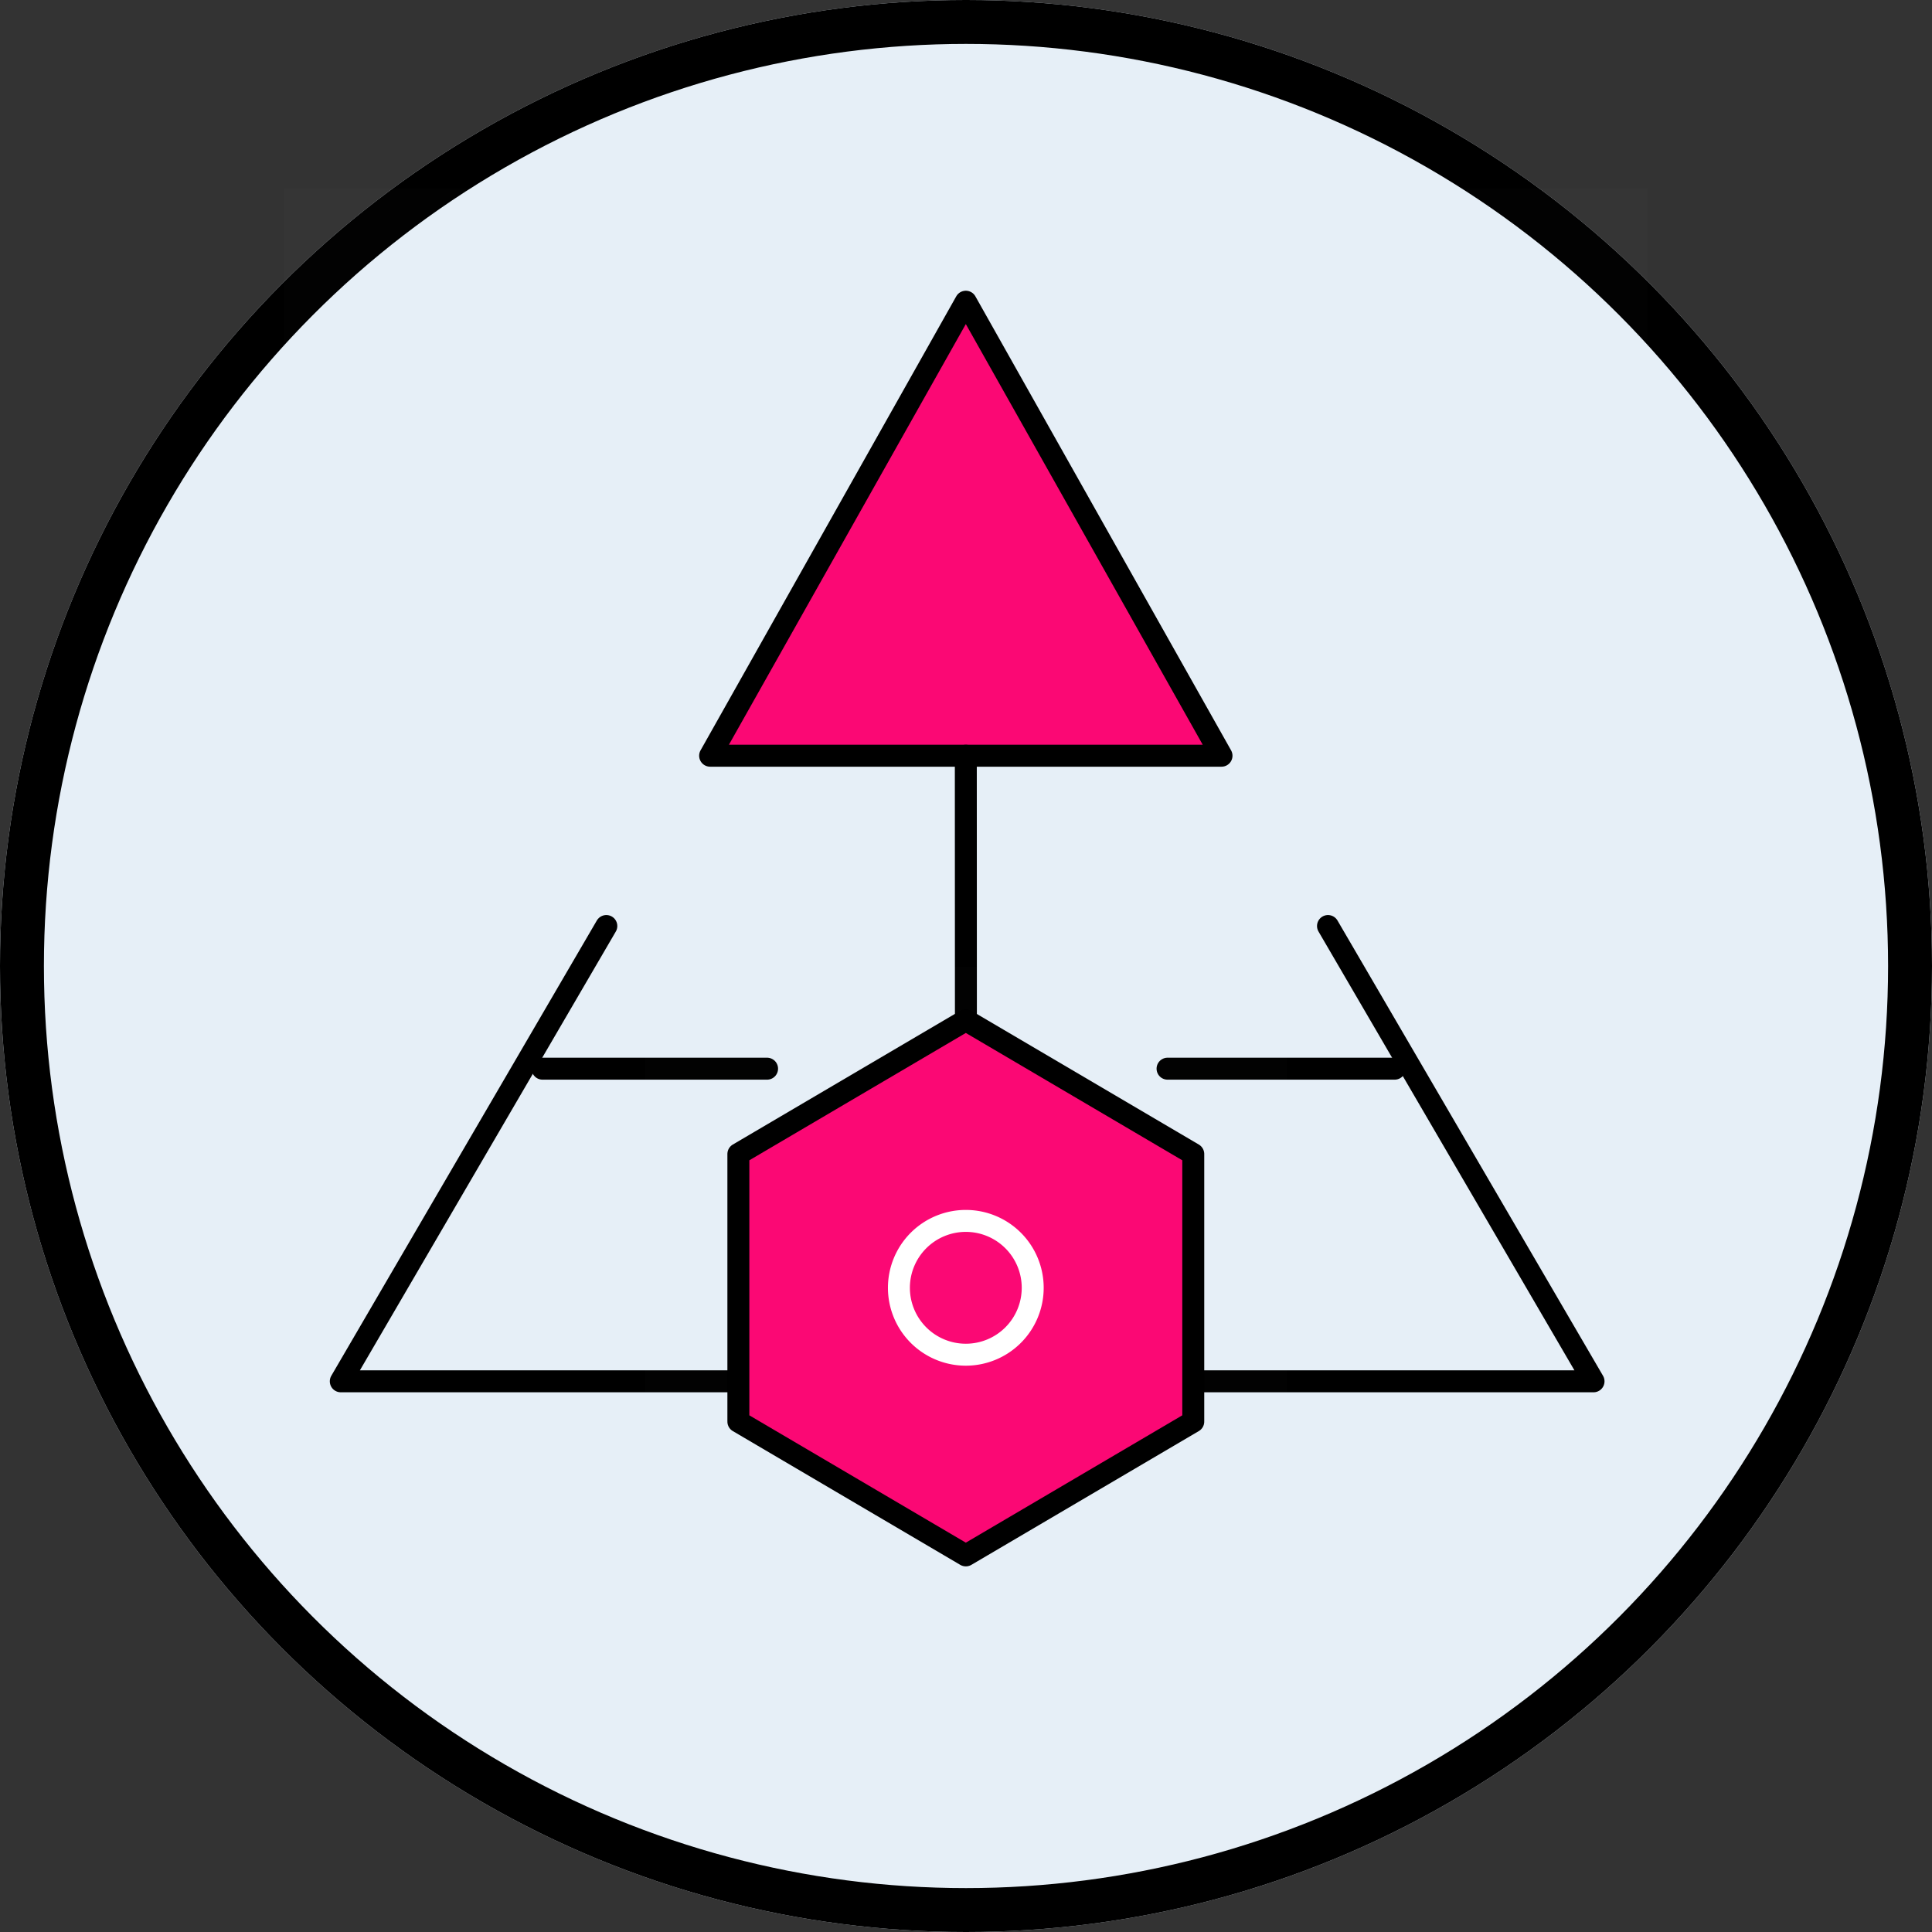 <svg xmlns="http://www.w3.org/2000/svg" xmlns:xlink="http://www.w3.org/1999/xlink" width="352" height="352" viewBox="0 0 352 352">
  <rect x="0" y="0" width="352" height="352" fill="#333333" stroke="none"/>
  <defs>
    <clipPath id="clip-path">
      <path id="Path_17183" data-name="Path 17183" d="M0,0H248.46V248.46H0Z"/>
    </clipPath>
  </defs>
  <g id="custom_coa_design" data-name="custom coa design" transform="translate(-793 -2281)">
    <g id="Ellipse_800" data-name="Ellipse 800" transform="translate(793 2281)" fill="#e6eff7" stroke="#000" stroke-width="8">
      <circle cx="176" cy="176" r="176" stroke="none"/>
      <circle cx="176" cy="176" r="172" fill="none"/>
    </g>
    <g id="Group_11397" data-name="Group 11397" transform="translate(-8.263 -28.735)">
      <g id="Group_11304" data-name="Group 11304" transform="translate(853 2344)">
        <g id="Group_11396" data-name="Group 11396" transform="translate(0 0)">
          <g id="Group_11303" data-name="Group 11303" clip-path="url(#clip-path)">
            <path id="Path_17176" data-name="Path 17176" d="M0,0H248.46V248.46H0Z" fill="rgba(255,255,255,0.01)"/>
            <path id="Path_17177" data-name="Path 17177" d="M61.586,4,15,86.718h93.172Z" transform="translate(62.644 16.705)" fill="#fb0874" stroke="#000" stroke-linejoin="round" stroke-width="4" fill-rule="evenodd"/>
            <path id="Path_17178" data-name="Path 17178" d="M24,19.98l.043,124.331" transform="translate(100.23 83.443)" fill="none" stroke="#000" stroke-linecap="round" stroke-width="4"/>
            <path id="Path_17179" data-name="Path 17179" d="M50.38,25.975,2,108.927H79.668" transform="translate(8.352 108.476)" fill="none" stroke="#000" stroke-linecap="round" stroke-linejoin="round" stroke-width="4"/>
            <path id="Path_17180" data-name="Path 17180" d="M9.1,31H50.015" transform="translate(38.006 129.443)" fill="none" stroke="#000" stroke-linecap="round" stroke-width="4"/>
            <path id="Path_17181" data-name="Path 17181" d="M60.752,25.975l48.38,82.952H31" transform="translate(129.465 108.476)" fill="none" stroke="#000" stroke-linecap="round" stroke-linejoin="round" stroke-width="4"/>
            <path id="Path_17182" data-name="Path 17182" d="M72.48,31H31.1" transform="translate(129.884 129.443)" fill="none" stroke="#000" stroke-linecap="round" stroke-width="4"/>
          </g>
          <path id="Path_17184" data-name="Path 17184" d="M0,0H248.46V248.46H0Z" fill="none"/>
        </g>
      </g>
      <g id="Group_11305" data-name="Group 11305" transform="translate(1035.734 2485.862) rotate(90)">
        <path id="Path_17185" data-name="Path 17185" d="M0,0H117.008V117.008H0Z" fill="rgba(255,255,255,0.01)"/>
        <path id="Path_17186" data-name="Path 17186" d="M73.131,82.88,97.506,41.44,73.131,0H24.377L0,41.44,24.377,82.88Z" transform="translate(9.751 17.064)" fill="#fb0874" stroke="#000" stroke-linejoin="round" stroke-width="4"/>
        <path id="Path_17187" data-name="Path 17187" d="M12.188,24.377A12.188,12.188,0,1,0,0,12.188,12.188,12.188,0,0,0,12.188,24.377Z" transform="translate(46.316 46.316)" fill="#fb0874" stroke="#fff" stroke-linejoin="round" stroke-width="4"/>
        <path id="Path_17188" data-name="Path 17188" d="M0,0H117.008V117.008H0Z" fill="none"/>
      </g>
    </g>
  </g>
</svg>
